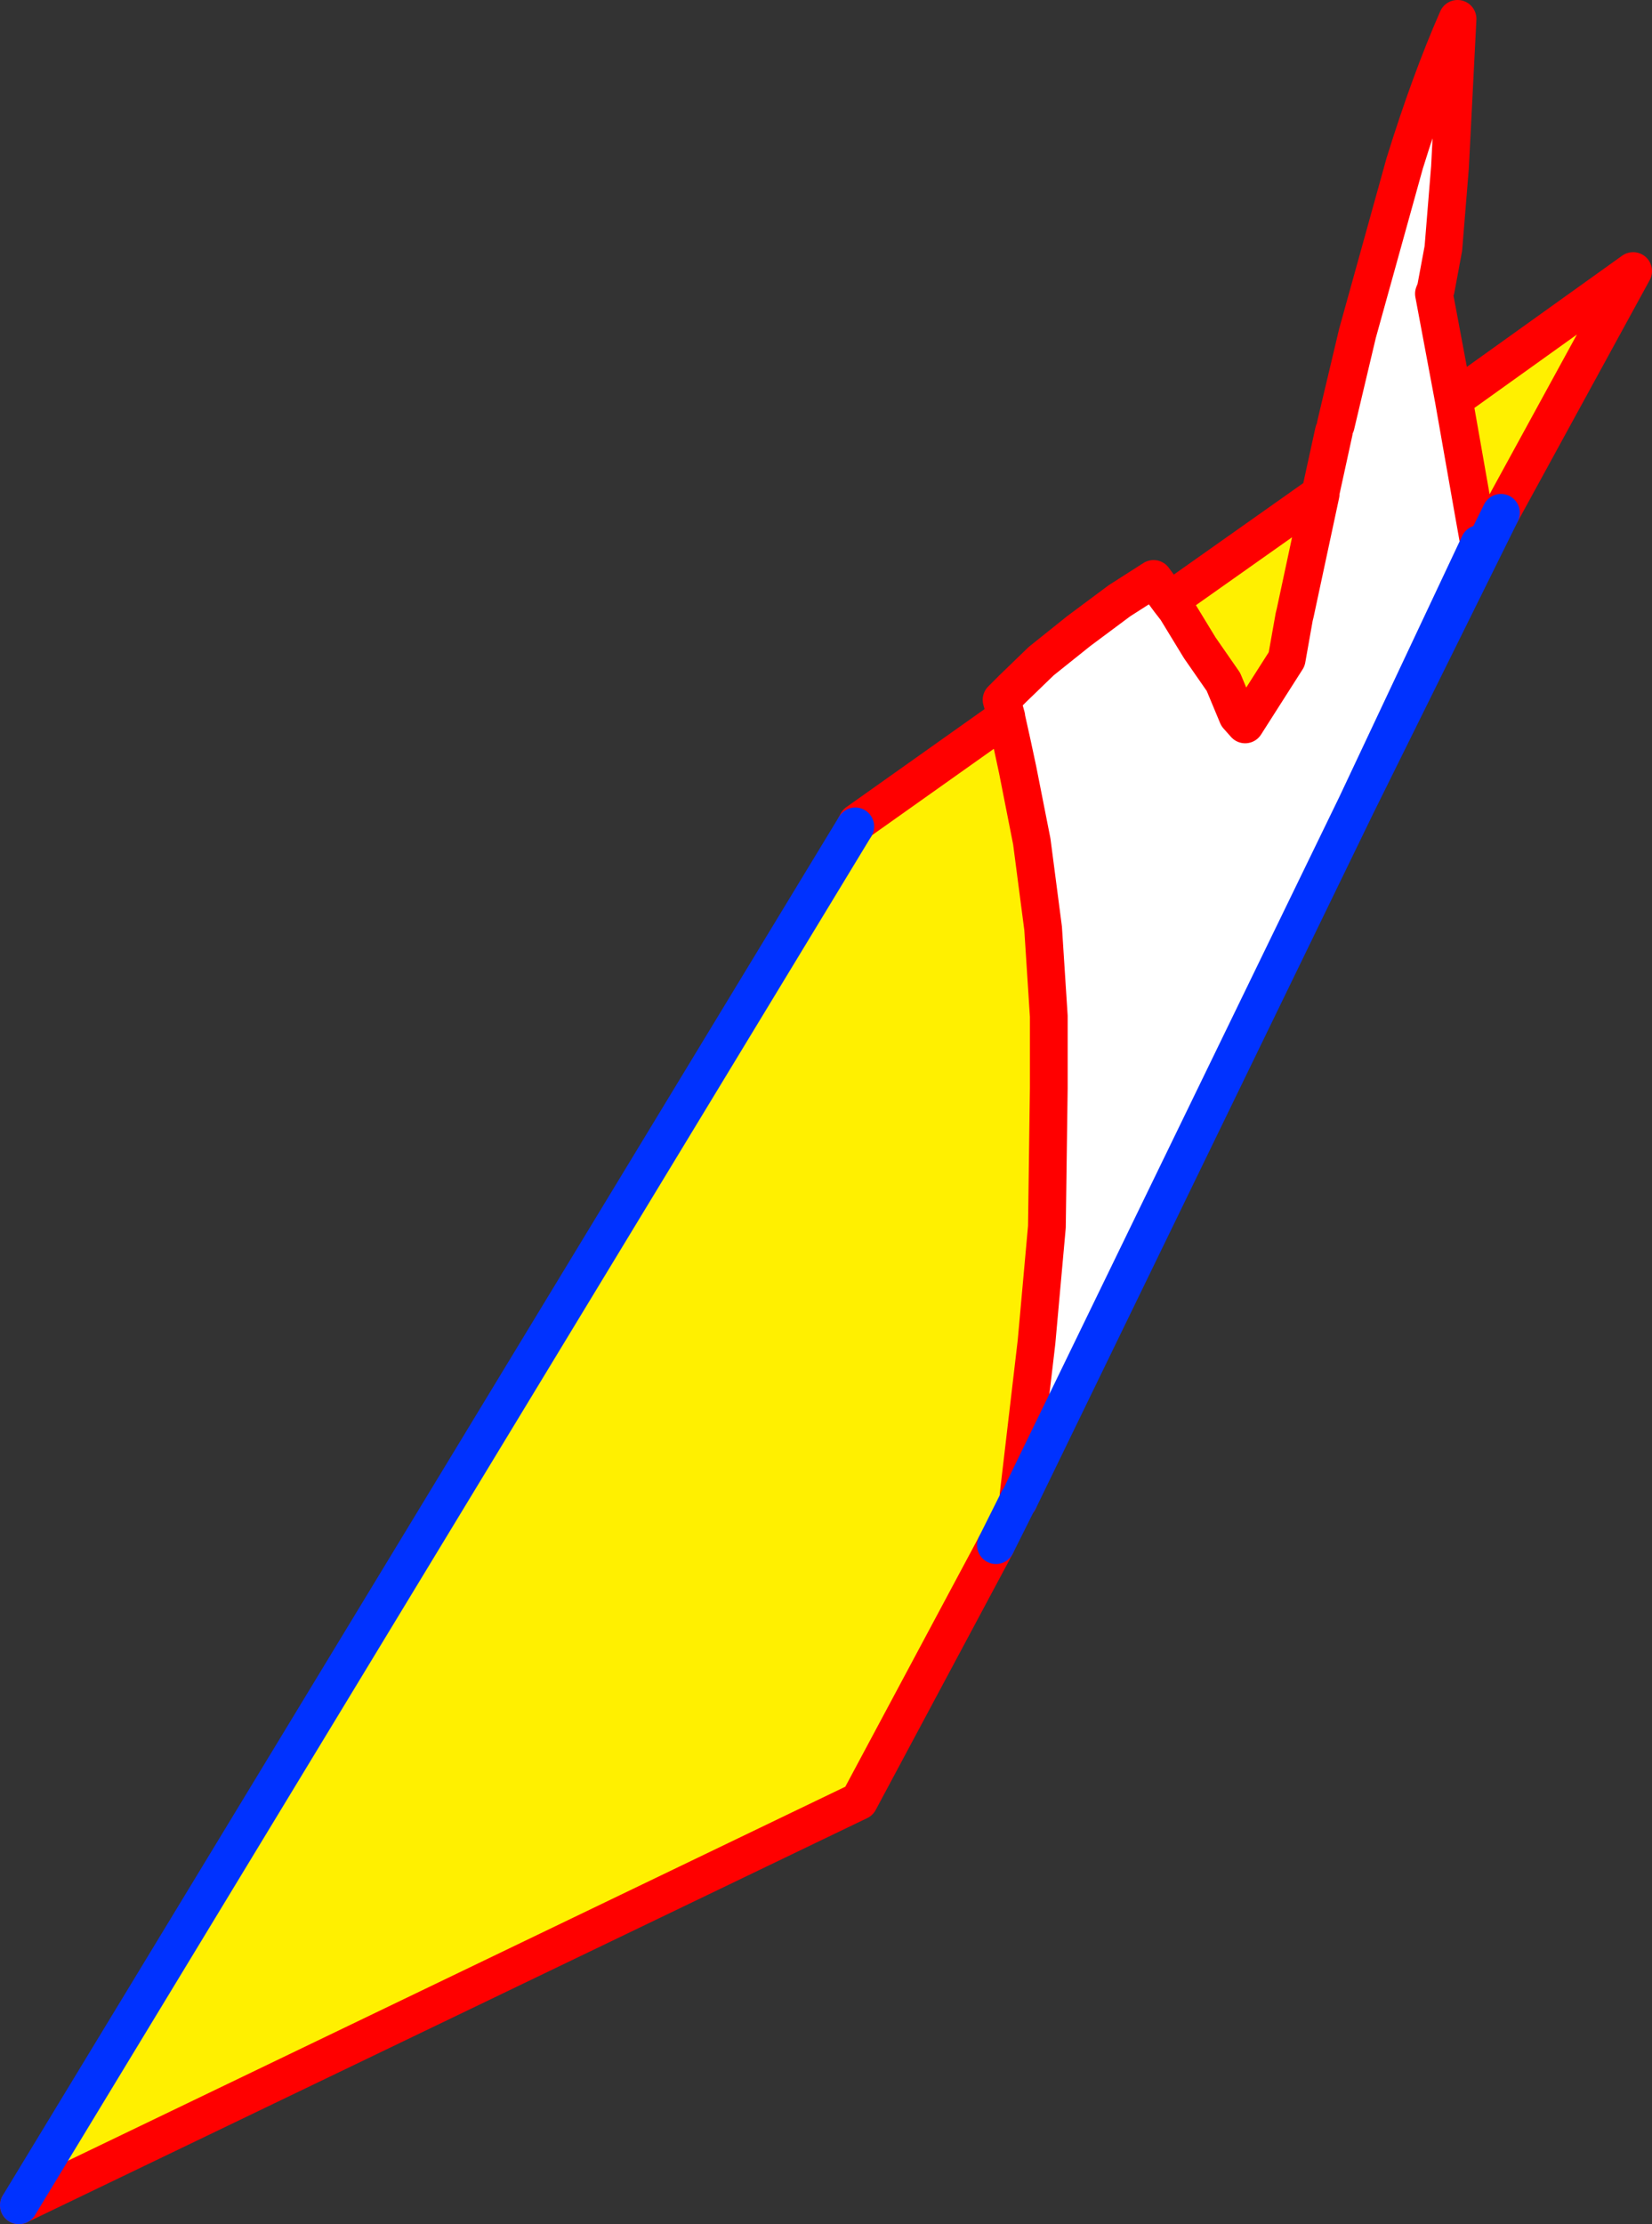 <?xml version="1.0" encoding="UTF-8" standalone="no"?>
<svg xmlns:xlink="http://www.w3.org/1999/xlink" height="117.75px" width="87.5px" xmlns="http://www.w3.org/2000/svg">
  <rect width="100%" height="100%" fill="#333333" stroke="none"/>
  <g transform="matrix(1.0, 0.0, 0.0, 1.0, -207.85, -193.4)">
    <path d="M284.85 214.55 L294.35 207.75 287.35 220.55 285.95 220.8 284.85 214.55 M261.8 272.8 L260.6 275.2 253.35 288.75 208.85 310.15 253.15 237.15 253.25 236.95 261.15 231.35 261.15 231.4 261.45 232.75 261.75 234.15 262.5 237.95 263.1 242.55 263.4 247.2 263.4 248.2 263.4 250.35 263.4 251.0 263.3 258.35 262.75 264.45 261.8 272.55 261.8 272.8 M269.8 225.2 L277.8 219.55 276.45 225.85 276.4 226.05 276.0 228.3 273.8 231.75 273.4 231.3 272.65 229.5 271.4 227.7 270.15 225.65 269.8 225.2" fill="#fff000" fill-rule="evenodd" stroke="none"/>
    <path d="M278.6 215.9 L279.75 211.05 282.25 202.05 Q283.6 197.7 285.05 194.4 L284.65 202.25 284.3 206.55 283.9 208.7 283.8 208.95 284.85 214.55 285.95 220.8 286.2 222.2 279.7 236.0 261.8 272.85 261.8 272.8 261.8 272.55 262.75 264.45 263.3 258.35 263.4 251.0 263.4 250.35 263.4 248.2 263.4 247.2 263.1 242.55 262.5 237.95 261.75 234.15 261.45 232.75 261.15 231.4 261.15 231.35 260.9 230.45 261.5 229.85 263.0 228.4 265.0 226.8 267.15 225.2 268.95 224.05 269.8 225.2 270.15 225.65 271.4 227.7 272.65 229.5 273.4 231.3 273.8 231.75 276.0 228.3 276.4 226.05 276.45 225.85 277.8 219.55 277.8 219.45 278.5 216.25 278.6 215.9" fill="#ffffff" fill-rule="evenodd" stroke="none"/>
    <path d="M278.6 215.9 L279.75 211.05 282.25 202.05 Q283.6 197.7 285.05 194.4 L284.65 202.25 284.3 206.55 283.9 208.7 283.8 208.95 284.85 214.55 294.35 207.75 287.35 220.55 M261.8 272.85 L261.8 272.8 261.8 272.55 262.75 264.45 263.3 258.35 263.4 251.0 263.4 250.35 263.4 248.2 263.4 247.2 263.1 242.55 262.5 237.95 261.75 234.15 261.45 232.75 261.15 231.4 261.15 231.35 260.9 230.45 261.5 229.85 263.0 228.4 265.0 226.8 267.15 225.2 268.95 224.05 269.8 225.2 277.8 219.55 277.8 219.45 278.5 216.25 M260.6 275.2 L253.35 288.75 208.85 310.15 M253.15 237.15 L253.25 236.95 261.15 231.35 M285.95 220.8 L286.2 222.2 M284.85 214.55 L285.95 220.8 M269.8 225.2 L270.15 225.65 271.4 227.7 272.65 229.5 273.4 231.3 273.8 231.75 276.0 228.3 276.4 226.05 276.45 225.85 277.8 219.55" fill="none" stroke="#ff0000" stroke-linecap="round" stroke-linejoin="round" stroke-width="2.0"/>
    <path d="M287.35 220.55 L279.7 236.0 261.8 272.85 M261.8 272.8 L260.6 275.2 M286.2 222.2 L279.7 236.0" fill="none" stroke="#0032ff" stroke-linecap="round" stroke-linejoin="round" stroke-width="2.0"/>
    <path d="M208.85 310.15 L253.15 237.15" fill="none" stroke="#0032ff" stroke-linecap="round" stroke-linejoin="round" stroke-width="2.0"/>
  </g>
</svg>

